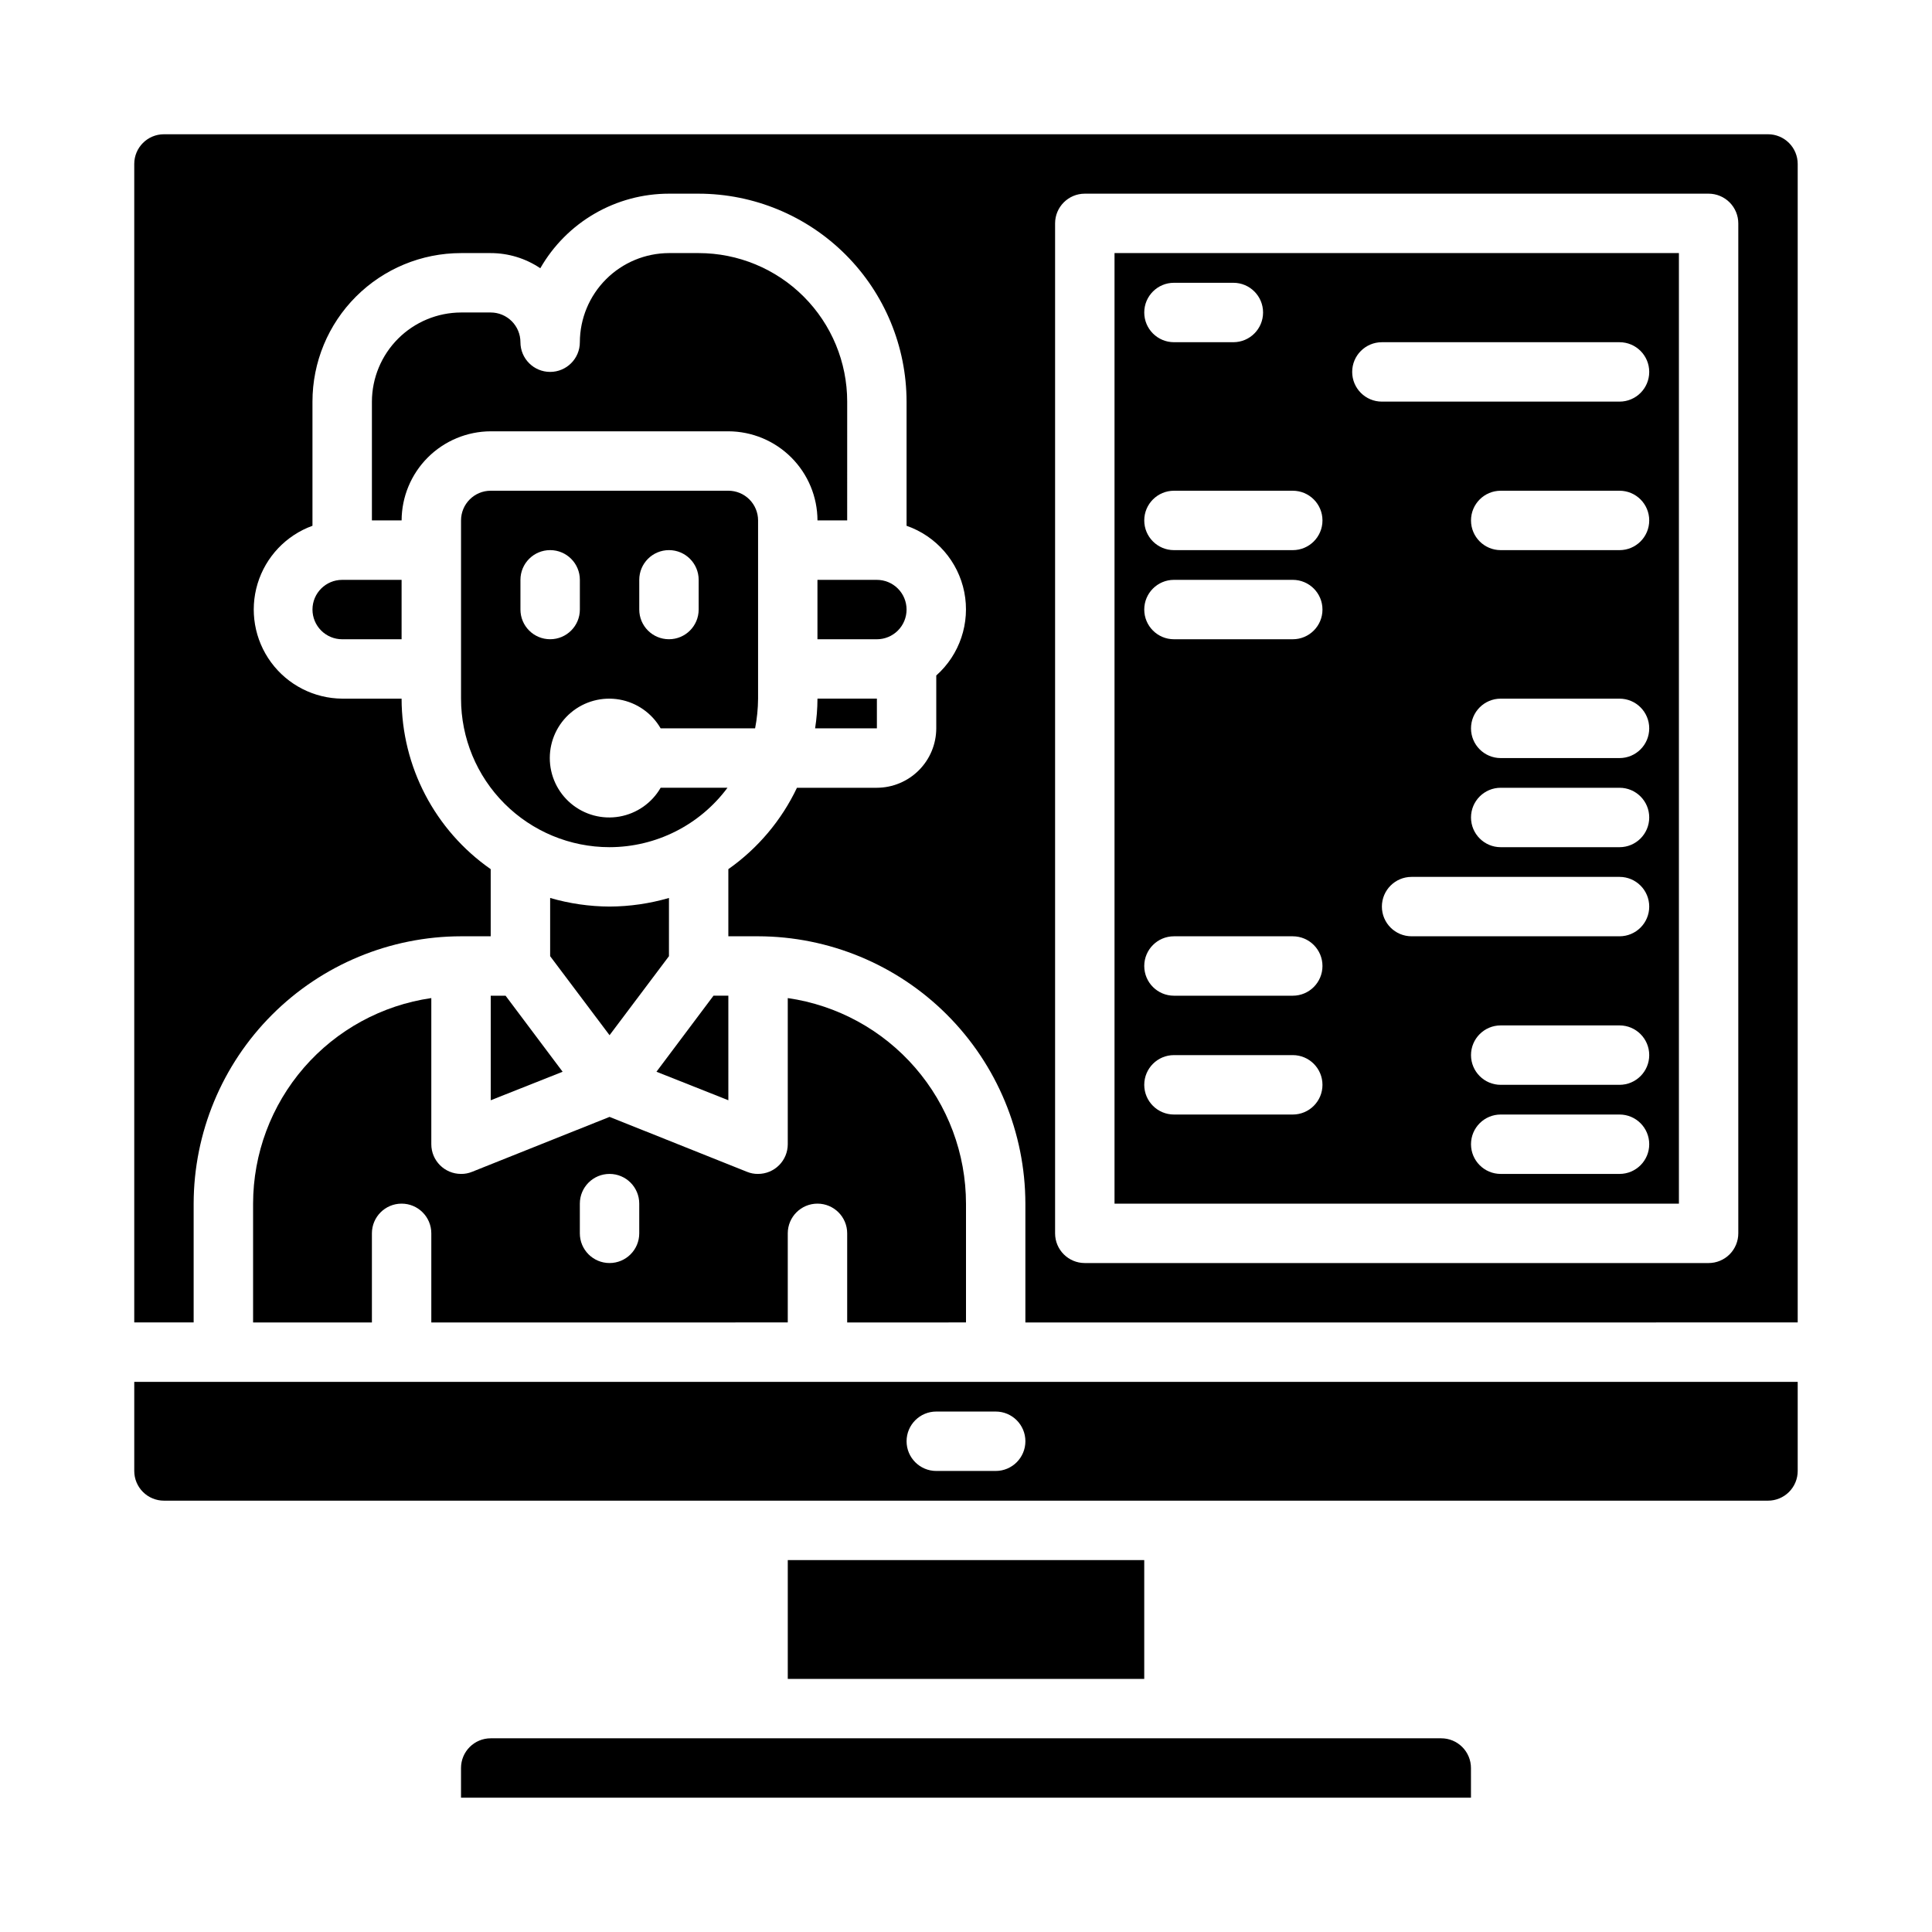 <?xml version="1.0" encoding="UTF-8"?>
<!-- The Best Svg Icon site in the world: iconSvg.co, Visit us! https://iconsvg.co -->
<svg fill="#000000" width="800px" height="800px" version="1.1" viewBox="144 144 512 512" xmlns="http://www.w3.org/2000/svg">
 <g>
  <path d="m400 494.46v-31.484c-0.016-13.242-4.797-26.031-13.473-36.035-8.672-10.004-20.656-16.551-33.762-18.441v38.73c0 2.09-0.828 4.09-2.305 5.566-1.477 1.477-3.481 2.305-5.566 2.305-1 0.016-1.988-0.172-2.914-0.551l-36.445-14.562-36.449 14.562c-0.922 0.379-1.914 0.566-2.91 0.551-4.348 0-7.875-3.523-7.875-7.871v-38.73c-13.102 1.891-25.086 8.438-33.762 18.441-8.672 10.004-13.453 22.793-13.469 36.035v31.488h31.488v-23.617c0-4.348 3.523-7.871 7.871-7.871 4.348 0 7.871 3.523 7.871 7.871v23.617l94.465-0.004v-23.613c0-4.348 3.523-7.871 7.871-7.871 4.348 0 7.875 3.523 7.875 7.871v23.617zm-86.594-23.613c0 4.348-3.523 7.871-7.871 7.871s-7.871-3.523-7.871-7.871v-7.871c0-4.348 3.523-7.875 7.871-7.875s7.871 3.527 7.871 7.875z"/>
  <path d="m274.05 258.3h62.977c6.258 0.02 12.254 2.516 16.676 6.938 4.426 4.426 6.922 10.422 6.938 16.68h7.871l0.004-31.488c0-10.438-4.148-20.449-11.531-27.832-7.379-7.379-17.391-11.527-27.832-11.527h-7.871c-6.258 0.02-12.254 2.512-16.676 6.938-4.426 4.426-6.922 10.422-6.938 16.68 0 4.348-3.527 7.871-7.875 7.871-4.348 0-7.871-3.523-7.871-7.871 0-2.09-0.828-4.09-2.305-5.566-1.477-1.477-3.481-2.309-5.566-2.309h-7.871c-6.258 0.02-12.254 2.516-16.68 6.938-4.426 4.426-6.918 10.422-6.938 16.68v31.488h7.871c0.02-6.258 2.512-12.254 6.938-16.68 4.426-4.422 10.422-6.918 16.68-6.938z"/>
  <path d="m588.93 211.07h-149.57v251.91h149.57zm-133.82 7.871h15.746c4.348 0 7.871 3.523 7.871 7.871s-3.523 7.875-7.871 7.875h-15.746c-4.348 0-7.871-3.527-7.871-7.875s3.523-7.871 7.871-7.871zm31.488 220.42h-31.488c-4.348 0-7.871-3.523-7.871-7.871 0-4.348 3.523-7.875 7.871-7.875h31.488c4.348 0 7.871 3.527 7.871 7.875 0 4.348-3.523 7.871-7.871 7.871zm0-31.488h-31.488c-4.348 0-7.871-3.523-7.871-7.871s3.523-7.875 7.871-7.875h31.488c4.348 0 7.871 3.527 7.871 7.875s-3.523 7.871-7.871 7.871zm0-94.465h-31.488c-4.348 0-7.871-3.523-7.871-7.871s3.523-7.871 7.871-7.871h31.488c4.348 0 7.871 3.523 7.871 7.871s-3.523 7.871-7.871 7.871zm0-23.617h-31.488c-4.348 0-7.871-3.523-7.871-7.871 0-4.348 3.523-7.871 7.871-7.871h31.488c4.348 0 7.871 3.523 7.871 7.871 0 4.348-3.523 7.871-7.871 7.871zm86.594 165.31h-31.488c-4.348 0-7.871-3.523-7.871-7.871 0-4.348 3.523-7.871 7.871-7.871h31.488c4.348 0 7.871 3.523 7.871 7.871 0 4.348-3.523 7.871-7.871 7.871zm0-23.617-31.488 0.004c-4.348 0-7.871-3.527-7.871-7.875 0-4.348 3.523-7.871 7.871-7.871h31.488c4.348 0 7.871 3.523 7.871 7.871 0 4.348-3.523 7.875-7.871 7.875zm0-39.359h-55.105c-4.348 0-7.871-3.523-7.871-7.871s3.523-7.871 7.871-7.871h55.105c4.348 0 7.871 3.523 7.871 7.871s-3.523 7.871-7.871 7.871zm0-23.617-31.488 0.004c-4.348 0-7.871-3.527-7.871-7.875 0-4.348 3.523-7.871 7.871-7.871h31.488c4.348 0 7.871 3.523 7.871 7.871 0 4.348-3.523 7.875-7.871 7.875zm0-23.617-31.488 0.004c-4.348 0-7.871-3.523-7.871-7.871 0-4.348 3.523-7.875 7.871-7.875h31.488c4.348 0 7.871 3.527 7.871 7.875 0 4.348-3.523 7.871-7.871 7.871zm0-55.105-31.488 0.004c-4.348 0-7.871-3.523-7.871-7.871 0-4.348 3.523-7.871 7.871-7.871h31.488c4.348 0 7.871 3.523 7.871 7.871 0 4.348-3.523 7.871-7.871 7.871zm0-39.359-62.977 0.004c-4.348 0-7.871-3.523-7.871-7.871s3.523-7.871 7.871-7.871h62.977c4.348 0 7.871 3.523 7.871 7.871s-3.523 7.871-7.871 7.871z"/>
  <path d="m620.41 494.46v-307.01c0-2.086-0.828-4.09-2.305-5.566-1.477-1.477-3.477-2.305-5.566-2.305h-425.09c-4.348 0-7.871 3.523-7.871 7.871v307.01h15.742v-31.484c0.031-18.781 7.504-36.785 20.785-50.066s31.285-20.754 50.066-20.785h7.871v-17.789c-14.777-10.305-23.59-27.172-23.617-45.188h-15.742c-7.445-0.055-14.426-3.621-18.84-9.617-4.41-5.992-5.738-13.719-3.582-20.844 2.16-7.125 7.551-12.812 14.547-15.352v-32.906c0-10.438 4.148-20.449 11.531-27.832 7.379-7.379 17.391-11.527 27.832-11.527h7.871c4.684 0 9.258 1.398 13.145 4.016 3.438-6.004 8.402-10.996 14.387-14.465s12.781-5.297 19.699-5.297h7.871c14.609 0.02 28.617 5.828 38.949 16.16 10.328 10.328 16.141 24.336 16.156 38.945v32.906c7.856 2.734 13.676 9.426 15.297 17.582 1.617 8.16-1.207 16.566-7.426 22.094v14.012c-0.012 4.172-1.672 8.168-4.625 11.117-2.949 2.949-6.945 4.613-11.117 4.625h-21.176c-4.106 8.637-10.367 16.066-18.184 21.57v17.789h7.871c18.781 0.031 36.785 7.504 50.066 20.785 13.277 13.281 20.754 31.285 20.781 50.066v31.488zm-196.8-291.26c0-4.348 3.527-7.875 7.875-7.875h165.31c2.086 0 4.09 0.832 5.566 2.309 1.473 1.477 2.305 3.477 2.305 5.566v267.65c0 2.086-0.832 4.09-2.305 5.566-1.477 1.477-3.481 2.305-5.566 2.305h-165.31c-4.348 0-7.875-3.523-7.875-7.871z"/>
  <path d="m533.82 612.54c0-2.086-0.832-4.09-2.309-5.566-1.477-1.477-3.477-2.305-5.566-2.305h-251.9c-4.348 0-7.871 3.523-7.871 7.871v7.871h267.65z"/>
  <path d="m620.41 533.82v-23.617h-440.83v23.617c0 2.086 0.828 4.09 2.305 5.566 1.477 1.477 3.481 2.305 5.566 2.305h425.09c2.09 0 4.09-0.828 5.566-2.305s2.305-3.481 2.305-5.566zm-212.54 0h-15.746c-4.348 0-7.871-3.527-7.871-7.875 0-4.348 3.523-7.871 7.871-7.871h15.746c4.348 0 7.871 3.523 7.871 7.871 0 4.348-3.523 7.875-7.871 7.875z"/>
  <path d="m226.81 305.54c0 2.086 0.832 4.09 2.309 5.566 1.477 1.477 3.477 2.305 5.566 2.305h15.742v-15.742h-15.742c-4.348 0-7.875 3.523-7.875 7.871z"/>
  <path d="m352.77 557.44h94.465v31.488h-94.465z"/>
  <path d="m337.02 407.87h-3.938l-15.113 20.152 19.051 7.555z"/>
  <path d="m305.54 384.25c-5.328-0.023-10.629-0.793-15.746-2.281v15.43l15.742 20.941 15.742-20.941 0.004-15.43c-5.113 1.488-10.414 2.258-15.742 2.281z"/>
  <path d="m384.25 305.54c0-2.09-0.828-4.09-2.305-5.566-1.477-1.477-3.481-2.305-5.566-2.305h-15.746v15.742h15.746c2.086 0 4.09-0.828 5.566-2.305 1.477-1.477 2.305-3.481 2.305-5.566z"/>
  <path d="m305.54 368.51c12.32-0.016 23.906-5.856 31.25-15.746h-17.711c-2.328 4.031-6.316 6.824-10.902 7.633-4.582 0.809-9.289-0.453-12.852-3.445-3.566-2.988-5.625-7.406-5.625-12.059 0-4.652 2.059-9.07 5.625-12.062 3.562-2.988 8.27-4.25 12.852-3.441 4.586 0.809 8.574 3.602 10.902 7.633h25.031c0.504-2.594 0.77-5.231 0.789-7.875v-47.23c0-2.086-0.828-4.09-2.305-5.566-1.477-1.477-3.481-2.305-5.566-2.305h-62.977c-4.348 0-7.871 3.523-7.871 7.871v47.23c0 10.441 4.144 20.453 11.527 27.832 7.379 7.383 17.391 11.531 27.832 11.531zm7.871-70.848c0-4.348 3.523-7.875 7.871-7.875s7.871 3.527 7.871 7.875v7.871c0 4.348-3.523 7.871-7.871 7.871s-7.871-3.523-7.871-7.871zm-31.488 0c0-4.348 3.523-7.875 7.871-7.875 4.348 0 7.875 3.527 7.875 7.875v7.871c0 4.348-3.527 7.871-7.875 7.871-4.348 0-7.871-3.523-7.871-7.871z"/>
  <path d="m274.05 435.58 19.051-7.555-15.117-20.152h-3.934z"/>
  <path d="m360.01 337.02h16.375v-7.875h-15.746c-0.008 2.637-0.219 5.269-0.629 7.875z"/>
 </g>
</svg>